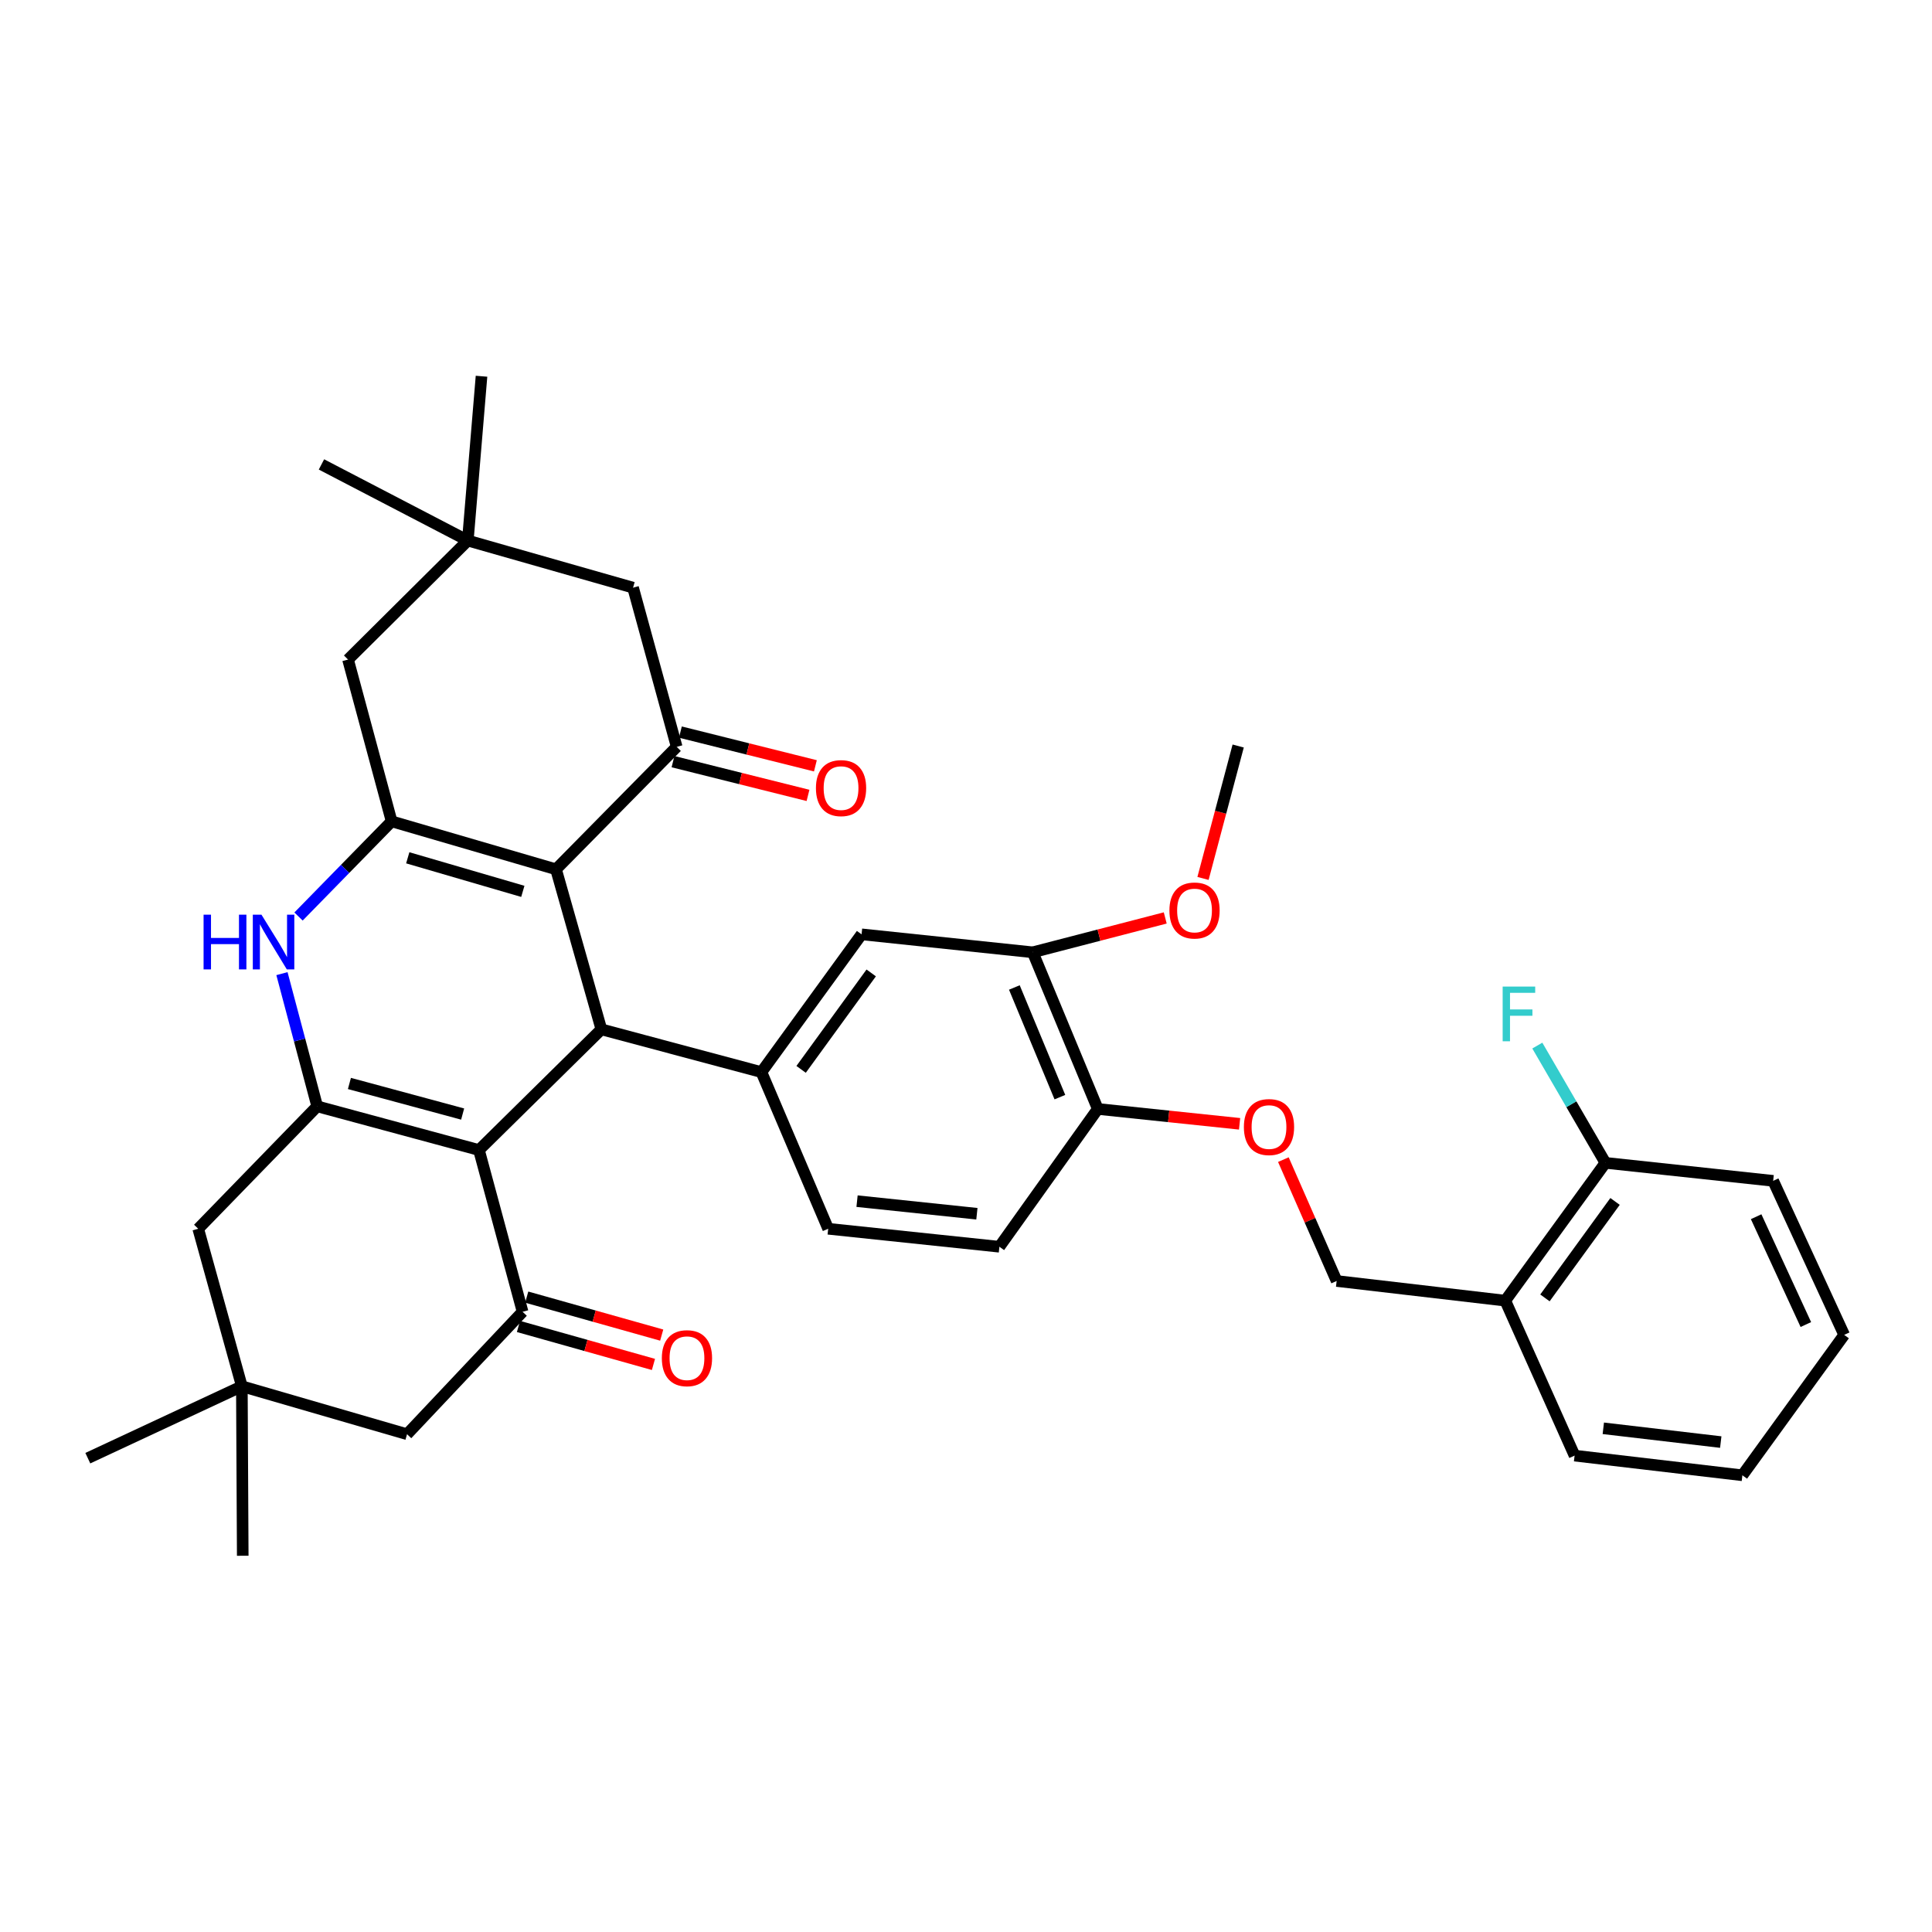 <?xml version='1.0' encoding='iso-8859-1'?>
<svg version='1.1' baseProfile='full'
              xmlns='http://www.w3.org/2000/svg'
                      xmlns:rdkit='http://www.rdkit.org/xml'
                      xmlns:xlink='http://www.w3.org/1999/xlink'
                  xml:space='preserve'
width='1000px' height='1000px' viewBox='0 0 1000 1000'>
<!-- END OF HEADER -->
<rect style='opacity:1.0;fill:#FFFFFF;stroke:none' width='1000' height='1000' x='0' y='0'> </rect>
<path class='bond-1' d='M 247.906,595.253 L 311.274,532.788' style='fill:none;fill-rule:evenodd;stroke:#000000;stroke-width:6px;stroke-linecap:butt;stroke-linejoin:miter;stroke-opacity:1' />
<path class='bond-2' d='M 247.906,595.253 L 164.187,572.64' style='fill:none;fill-rule:evenodd;stroke:#000000;stroke-width:6px;stroke-linecap:butt;stroke-linejoin:miter;stroke-opacity:1' />
<path class='bond-2' d='M 239.462,576.631 L 180.859,560.802' style='fill:none;fill-rule:evenodd;stroke:#000000;stroke-width:6px;stroke-linecap:butt;stroke-linejoin:miter;stroke-opacity:1' />
<path class='bond-6' d='M 247.906,595.253 L 270.492,678.98' style='fill:none;fill-rule:evenodd;stroke:#000000;stroke-width:6px;stroke-linecap:butt;stroke-linejoin:miter;stroke-opacity:1' />
<path class='bond-0' d='M 287.793,449.946 L 311.274,532.788' style='fill:none;fill-rule:evenodd;stroke:#000000;stroke-width:6px;stroke-linecap:butt;stroke-linejoin:miter;stroke-opacity:1' />
<path class='bond-5' d='M 287.793,449.946 L 350.258,386.578' style='fill:none;fill-rule:evenodd;stroke:#000000;stroke-width:6px;stroke-linecap:butt;stroke-linejoin:miter;stroke-opacity:1' />
<path class='bond-37' d='M 287.793,449.946 L 202.708,425.125' style='fill:none;fill-rule:evenodd;stroke:#000000;stroke-width:6px;stroke-linecap:butt;stroke-linejoin:miter;stroke-opacity:1' />
<path class='bond-37' d='M 270.613,461.368 L 211.052,443.993' style='fill:none;fill-rule:evenodd;stroke:#000000;stroke-width:6px;stroke-linecap:butt;stroke-linejoin:miter;stroke-opacity:1' />
<path class='bond-7' d='M 311.274,532.788 L 394.116,554.927' style='fill:none;fill-rule:evenodd;stroke:#000000;stroke-width:6px;stroke-linecap:butt;stroke-linejoin:miter;stroke-opacity:1' />
<path class='bond-4' d='M 164.187,572.64 L 155.063,538.299' style='fill:none;fill-rule:evenodd;stroke:#000000;stroke-width:6px;stroke-linecap:butt;stroke-linejoin:miter;stroke-opacity:1' />
<path class='bond-4' d='M 155.063,538.299 L 145.939,503.958' style='fill:none;fill-rule:evenodd;stroke:#0000FF;stroke-width:6px;stroke-linecap:butt;stroke-linejoin:miter;stroke-opacity:1' />
<path class='bond-9' d='M 164.187,572.64 L 102.599,636.008' style='fill:none;fill-rule:evenodd;stroke:#000000;stroke-width:6px;stroke-linecap:butt;stroke-linejoin:miter;stroke-opacity:1' />
<path class='bond-3' d='M 202.708,425.125 L 178.612,449.755' style='fill:none;fill-rule:evenodd;stroke:#000000;stroke-width:6px;stroke-linecap:butt;stroke-linejoin:miter;stroke-opacity:1' />
<path class='bond-3' d='M 178.612,449.755 L 154.517,474.386' style='fill:none;fill-rule:evenodd;stroke:#0000FF;stroke-width:6px;stroke-linecap:butt;stroke-linejoin:miter;stroke-opacity:1' />
<path class='bond-10' d='M 202.708,425.125 L 180.139,341.389' style='fill:none;fill-rule:evenodd;stroke:#000000;stroke-width:6px;stroke-linecap:butt;stroke-linejoin:miter;stroke-opacity:1' />
<path class='bond-14' d='M 350.258,386.578 L 327.672,304.174' style='fill:none;fill-rule:evenodd;stroke:#000000;stroke-width:6px;stroke-linecap:butt;stroke-linejoin:miter;stroke-opacity:1' />
<path class='bond-18' d='M 348.345,394.231 L 383.284,402.964' style='fill:none;fill-rule:evenodd;stroke:#000000;stroke-width:6px;stroke-linecap:butt;stroke-linejoin:miter;stroke-opacity:1' />
<path class='bond-18' d='M 383.284,402.964 L 418.222,411.696' style='fill:none;fill-rule:evenodd;stroke:#FF0000;stroke-width:6px;stroke-linecap:butt;stroke-linejoin:miter;stroke-opacity:1' />
<path class='bond-18' d='M 352.171,378.926 L 387.109,387.658' style='fill:none;fill-rule:evenodd;stroke:#000000;stroke-width:6px;stroke-linecap:butt;stroke-linejoin:miter;stroke-opacity:1' />
<path class='bond-18' d='M 387.109,387.658 L 422.047,396.391' style='fill:none;fill-rule:evenodd;stroke:#FF0000;stroke-width:6px;stroke-linecap:butt;stroke-linejoin:miter;stroke-opacity:1' />
<path class='bond-13' d='M 270.492,678.98 L 210.692,742.348' style='fill:none;fill-rule:evenodd;stroke:#000000;stroke-width:6px;stroke-linecap:butt;stroke-linejoin:miter;stroke-opacity:1' />
<path class='bond-19' d='M 268.356,686.574 L 303.29,696.402' style='fill:none;fill-rule:evenodd;stroke:#000000;stroke-width:6px;stroke-linecap:butt;stroke-linejoin:miter;stroke-opacity:1' />
<path class='bond-19' d='M 303.29,696.402 L 338.224,706.23' style='fill:none;fill-rule:evenodd;stroke:#FF0000;stroke-width:6px;stroke-linecap:butt;stroke-linejoin:miter;stroke-opacity:1' />
<path class='bond-19' d='M 272.629,671.387 L 307.562,681.215' style='fill:none;fill-rule:evenodd;stroke:#000000;stroke-width:6px;stroke-linecap:butt;stroke-linejoin:miter;stroke-opacity:1' />
<path class='bond-19' d='M 307.562,681.215 L 342.496,691.044' style='fill:none;fill-rule:evenodd;stroke:#FF0000;stroke-width:6px;stroke-linecap:butt;stroke-linejoin:miter;stroke-opacity:1' />
<path class='bond-8' d='M 394.116,554.927 L 445.949,483.61' style='fill:none;fill-rule:evenodd;stroke:#000000;stroke-width:6px;stroke-linecap:butt;stroke-linejoin:miter;stroke-opacity:1' />
<path class='bond-8' d='M 414.652,553.505 L 450.936,503.583' style='fill:none;fill-rule:evenodd;stroke:#000000;stroke-width:6px;stroke-linecap:butt;stroke-linejoin:miter;stroke-opacity:1' />
<path class='bond-21' d='M 394.116,554.927 L 428.666,636.008' style='fill:none;fill-rule:evenodd;stroke:#000000;stroke-width:6px;stroke-linecap:butt;stroke-linejoin:miter;stroke-opacity:1' />
<path class='bond-15' d='M 445.949,483.61 L 534.55,492.91' style='fill:none;fill-rule:evenodd;stroke:#000000;stroke-width:6px;stroke-linecap:butt;stroke-linejoin:miter;stroke-opacity:1' />
<path class='bond-36' d='M 102.599,636.008 L 125.185,717.527' style='fill:none;fill-rule:evenodd;stroke:#000000;stroke-width:6px;stroke-linecap:butt;stroke-linejoin:miter;stroke-opacity:1' />
<path class='bond-12' d='M 180.139,341.389 L 242.139,279.8' style='fill:none;fill-rule:evenodd;stroke:#000000;stroke-width:6px;stroke-linecap:butt;stroke-linejoin:miter;stroke-opacity:1' />
<path class='bond-11' d='M 125.185,717.527 L 210.692,742.348' style='fill:none;fill-rule:evenodd;stroke:#000000;stroke-width:6px;stroke-linecap:butt;stroke-linejoin:miter;stroke-opacity:1' />
<path class='bond-28' d='M 125.185,717.527 L 125.641,805.259' style='fill:none;fill-rule:evenodd;stroke:#000000;stroke-width:6px;stroke-linecap:butt;stroke-linejoin:miter;stroke-opacity:1' />
<path class='bond-29' d='M 125.185,717.527 L 45.455,754.749' style='fill:none;fill-rule:evenodd;stroke:#000000;stroke-width:6px;stroke-linecap:butt;stroke-linejoin:miter;stroke-opacity:1' />
<path class='bond-27' d='M 242.139,279.8 L 166.387,240.386' style='fill:none;fill-rule:evenodd;stroke:#000000;stroke-width:6px;stroke-linecap:butt;stroke-linejoin:miter;stroke-opacity:1' />
<path class='bond-30' d='M 242.139,279.8 L 249.23,194.741' style='fill:none;fill-rule:evenodd;stroke:#000000;stroke-width:6px;stroke-linecap:butt;stroke-linejoin:miter;stroke-opacity:1' />
<path class='bond-38' d='M 242.139,279.8 L 327.672,304.174' style='fill:none;fill-rule:evenodd;stroke:#000000;stroke-width:6px;stroke-linecap:butt;stroke-linejoin:miter;stroke-opacity:1' />
<path class='bond-26' d='M 534.55,492.91 L 568.836,484.017' style='fill:none;fill-rule:evenodd;stroke:#000000;stroke-width:6px;stroke-linecap:butt;stroke-linejoin:miter;stroke-opacity:1' />
<path class='bond-26' d='M 568.836,484.017 L 603.123,475.124' style='fill:none;fill-rule:evenodd;stroke:#FF0000;stroke-width:6px;stroke-linecap:butt;stroke-linejoin:miter;stroke-opacity:1' />
<path class='bond-39' d='M 534.55,492.91 L 568.214,573.99' style='fill:none;fill-rule:evenodd;stroke:#000000;stroke-width:6px;stroke-linecap:butt;stroke-linejoin:miter;stroke-opacity:1' />
<path class='bond-39' d='M 525.029,511.121 L 548.594,567.877' style='fill:none;fill-rule:evenodd;stroke:#000000;stroke-width:6px;stroke-linecap:butt;stroke-linejoin:miter;stroke-opacity:1' />
<path class='bond-16' d='M 779.124,673.213 L 691.847,663.038' style='fill:none;fill-rule:evenodd;stroke:#000000;stroke-width:6px;stroke-linecap:butt;stroke-linejoin:miter;stroke-opacity:1' />
<path class='bond-23' d='M 779.124,673.213 L 830.957,601.888' style='fill:none;fill-rule:evenodd;stroke:#000000;stroke-width:6px;stroke-linecap:butt;stroke-linejoin:miter;stroke-opacity:1' />
<path class='bond-23' d='M 799.661,671.789 L 835.944,621.861' style='fill:none;fill-rule:evenodd;stroke:#000000;stroke-width:6px;stroke-linecap:butt;stroke-linejoin:miter;stroke-opacity:1' />
<path class='bond-31' d='M 779.124,673.213 L 815.006,753.426' style='fill:none;fill-rule:evenodd;stroke:#000000;stroke-width:6px;stroke-linecap:butt;stroke-linejoin:miter;stroke-opacity:1' />
<path class='bond-17' d='M 568.214,573.99 L 517.284,645.316' style='fill:none;fill-rule:evenodd;stroke:#000000;stroke-width:6px;stroke-linecap:butt;stroke-linejoin:miter;stroke-opacity:1' />
<path class='bond-20' d='M 568.214,573.99 L 604.909,577.837' style='fill:none;fill-rule:evenodd;stroke:#000000;stroke-width:6px;stroke-linecap:butt;stroke-linejoin:miter;stroke-opacity:1' />
<path class='bond-20' d='M 604.909,577.837 L 641.605,581.684' style='fill:none;fill-rule:evenodd;stroke:#FF0000;stroke-width:6px;stroke-linecap:butt;stroke-linejoin:miter;stroke-opacity:1' />
<path class='bond-22' d='M 664.268,600.218 L 678.057,631.628' style='fill:none;fill-rule:evenodd;stroke:#FF0000;stroke-width:6px;stroke-linecap:butt;stroke-linejoin:miter;stroke-opacity:1' />
<path class='bond-22' d='M 678.057,631.628 L 691.847,663.038' style='fill:none;fill-rule:evenodd;stroke:#000000;stroke-width:6px;stroke-linecap:butt;stroke-linejoin:miter;stroke-opacity:1' />
<path class='bond-24' d='M 428.666,636.008 L 517.284,645.316' style='fill:none;fill-rule:evenodd;stroke:#000000;stroke-width:6px;stroke-linecap:butt;stroke-linejoin:miter;stroke-opacity:1' />
<path class='bond-24' d='M 443.606,621.714 L 505.639,628.23' style='fill:none;fill-rule:evenodd;stroke:#000000;stroke-width:6px;stroke-linecap:butt;stroke-linejoin:miter;stroke-opacity:1' />
<path class='bond-25' d='M 830.957,601.888 L 813.335,571.54' style='fill:none;fill-rule:evenodd;stroke:#000000;stroke-width:6px;stroke-linecap:butt;stroke-linejoin:miter;stroke-opacity:1' />
<path class='bond-25' d='M 813.335,571.54 L 795.713,541.192' style='fill:none;fill-rule:evenodd;stroke:#33CCCC;stroke-width:6px;stroke-linecap:butt;stroke-linejoin:miter;stroke-opacity:1' />
<path class='bond-32' d='M 830.957,601.888 L 917.787,611.204' style='fill:none;fill-rule:evenodd;stroke:#000000;stroke-width:6px;stroke-linecap:butt;stroke-linejoin:miter;stroke-opacity:1' />
<path class='bond-33' d='M 622.674,454.671 L 631.778,420.401' style='fill:none;fill-rule:evenodd;stroke:#FF0000;stroke-width:6px;stroke-linecap:butt;stroke-linejoin:miter;stroke-opacity:1' />
<path class='bond-33' d='M 631.778,420.401 L 640.881,386.131' style='fill:none;fill-rule:evenodd;stroke:#000000;stroke-width:6px;stroke-linecap:butt;stroke-linejoin:miter;stroke-opacity:1' />
<path class='bond-34' d='M 815.006,753.426 L 901.853,763.61' style='fill:none;fill-rule:evenodd;stroke:#000000;stroke-width:6px;stroke-linecap:butt;stroke-linejoin:miter;stroke-opacity:1' />
<path class='bond-34' d='M 829.87,739.285 L 890.663,746.414' style='fill:none;fill-rule:evenodd;stroke:#000000;stroke-width:6px;stroke-linecap:butt;stroke-linejoin:miter;stroke-opacity:1' />
<path class='bond-40' d='M 917.787,611.204 L 954.545,690.935' style='fill:none;fill-rule:evenodd;stroke:#000000;stroke-width:6px;stroke-linecap:butt;stroke-linejoin:miter;stroke-opacity:1' />
<path class='bond-40' d='M 908.974,629.769 L 934.705,685.581' style='fill:none;fill-rule:evenodd;stroke:#000000;stroke-width:6px;stroke-linecap:butt;stroke-linejoin:miter;stroke-opacity:1' />
<path class='bond-35' d='M 901.853,763.61 L 954.545,690.935' style='fill:none;fill-rule:evenodd;stroke:#000000;stroke-width:6px;stroke-linecap:butt;stroke-linejoin:miter;stroke-opacity:1' />
<path  class='atom-5' d='M 105.373 473.438
L 109.213 473.438
L 109.213 485.478
L 123.693 485.478
L 123.693 473.438
L 127.533 473.438
L 127.533 501.758
L 123.693 501.758
L 123.693 488.678
L 109.213 488.678
L 109.213 501.758
L 105.373 501.758
L 105.373 473.438
' fill='#0000FF'/>
<path  class='atom-5' d='M 135.333 473.438
L 144.613 488.438
Q 145.533 489.918, 147.013 492.598
Q 148.493 495.278, 148.573 495.438
L 148.573 473.438
L 152.333 473.438
L 152.333 501.758
L 148.453 501.758
L 138.493 485.358
Q 137.333 483.438, 136.093 481.238
Q 134.893 479.038, 134.533 478.358
L 134.533 501.758
L 130.853 501.758
L 130.853 473.438
L 135.333 473.438
' fill='#0000FF'/>
<path  class='atom-19' d='M 422.327 407.921
Q 422.327 401.121, 425.687 397.321
Q 429.047 393.521, 435.327 393.521
Q 441.607 393.521, 444.967 397.321
Q 448.327 401.121, 448.327 407.921
Q 448.327 414.801, 444.927 418.721
Q 441.527 422.601, 435.327 422.601
Q 429.087 422.601, 425.687 418.721
Q 422.327 414.841, 422.327 407.921
M 435.327 419.401
Q 439.647 419.401, 441.967 416.521
Q 444.327 413.601, 444.327 407.921
Q 444.327 402.361, 441.967 399.561
Q 439.647 396.721, 435.327 396.721
Q 431.007 396.721, 428.647 399.521
Q 426.327 402.321, 426.327 407.921
Q 426.327 413.641, 428.647 416.521
Q 431.007 419.401, 435.327 419.401
' fill='#FF0000'/>
<path  class='atom-20' d='M 342.57 702.996
Q 342.57 696.196, 345.93 692.396
Q 349.29 688.596, 355.57 688.596
Q 361.85 688.596, 365.21 692.396
Q 368.57 696.196, 368.57 702.996
Q 368.57 709.876, 365.17 713.796
Q 361.77 717.676, 355.57 717.676
Q 349.33 717.676, 345.93 713.796
Q 342.57 709.916, 342.57 702.996
M 355.57 714.476
Q 359.89 714.476, 362.21 711.596
Q 364.57 708.676, 364.57 702.996
Q 364.57 697.436, 362.21 694.636
Q 359.89 691.796, 355.57 691.796
Q 351.25 691.796, 348.89 694.596
Q 346.57 697.396, 346.57 702.996
Q 346.57 708.716, 348.89 711.596
Q 351.25 714.476, 355.57 714.476
' fill='#FF0000'/>
<path  class='atom-21' d='M 643.832 583.36
Q 643.832 576.56, 647.192 572.76
Q 650.552 568.96, 656.832 568.96
Q 663.112 568.96, 666.472 572.76
Q 669.832 576.56, 669.832 583.36
Q 669.832 590.24, 666.432 594.16
Q 663.032 598.04, 656.832 598.04
Q 650.592 598.04, 647.192 594.16
Q 643.832 590.28, 643.832 583.36
M 656.832 594.84
Q 661.152 594.84, 663.472 591.96
Q 665.832 589.04, 665.832 583.36
Q 665.832 577.8, 663.472 575
Q 661.152 572.16, 656.832 572.16
Q 652.512 572.16, 650.152 574.96
Q 647.832 577.76, 647.832 583.36
Q 647.832 589.08, 650.152 591.96
Q 652.512 594.84, 656.832 594.84
' fill='#FF0000'/>
<path  class='atom-26' d='M 777.777 510.644
L 794.617 510.644
L 794.617 513.884
L 781.577 513.884
L 781.577 522.484
L 793.177 522.484
L 793.177 525.764
L 781.577 525.764
L 781.577 538.964
L 777.777 538.964
L 777.777 510.644
' fill='#33CCCC'/>
<path  class='atom-27' d='M 605.286 471.271
Q 605.286 464.471, 608.646 460.671
Q 612.006 456.871, 618.286 456.871
Q 624.566 456.871, 627.926 460.671
Q 631.286 464.471, 631.286 471.271
Q 631.286 478.151, 627.886 482.071
Q 624.486 485.951, 618.286 485.951
Q 612.046 485.951, 608.646 482.071
Q 605.286 478.191, 605.286 471.271
M 618.286 482.751
Q 622.606 482.751, 624.926 479.871
Q 627.286 476.951, 627.286 471.271
Q 627.286 465.711, 624.926 462.911
Q 622.606 460.071, 618.286 460.071
Q 613.966 460.071, 611.606 462.871
Q 609.286 465.671, 609.286 471.271
Q 609.286 476.991, 611.606 479.871
Q 613.966 482.751, 618.286 482.751
' fill='#FF0000'/>
</svg>
